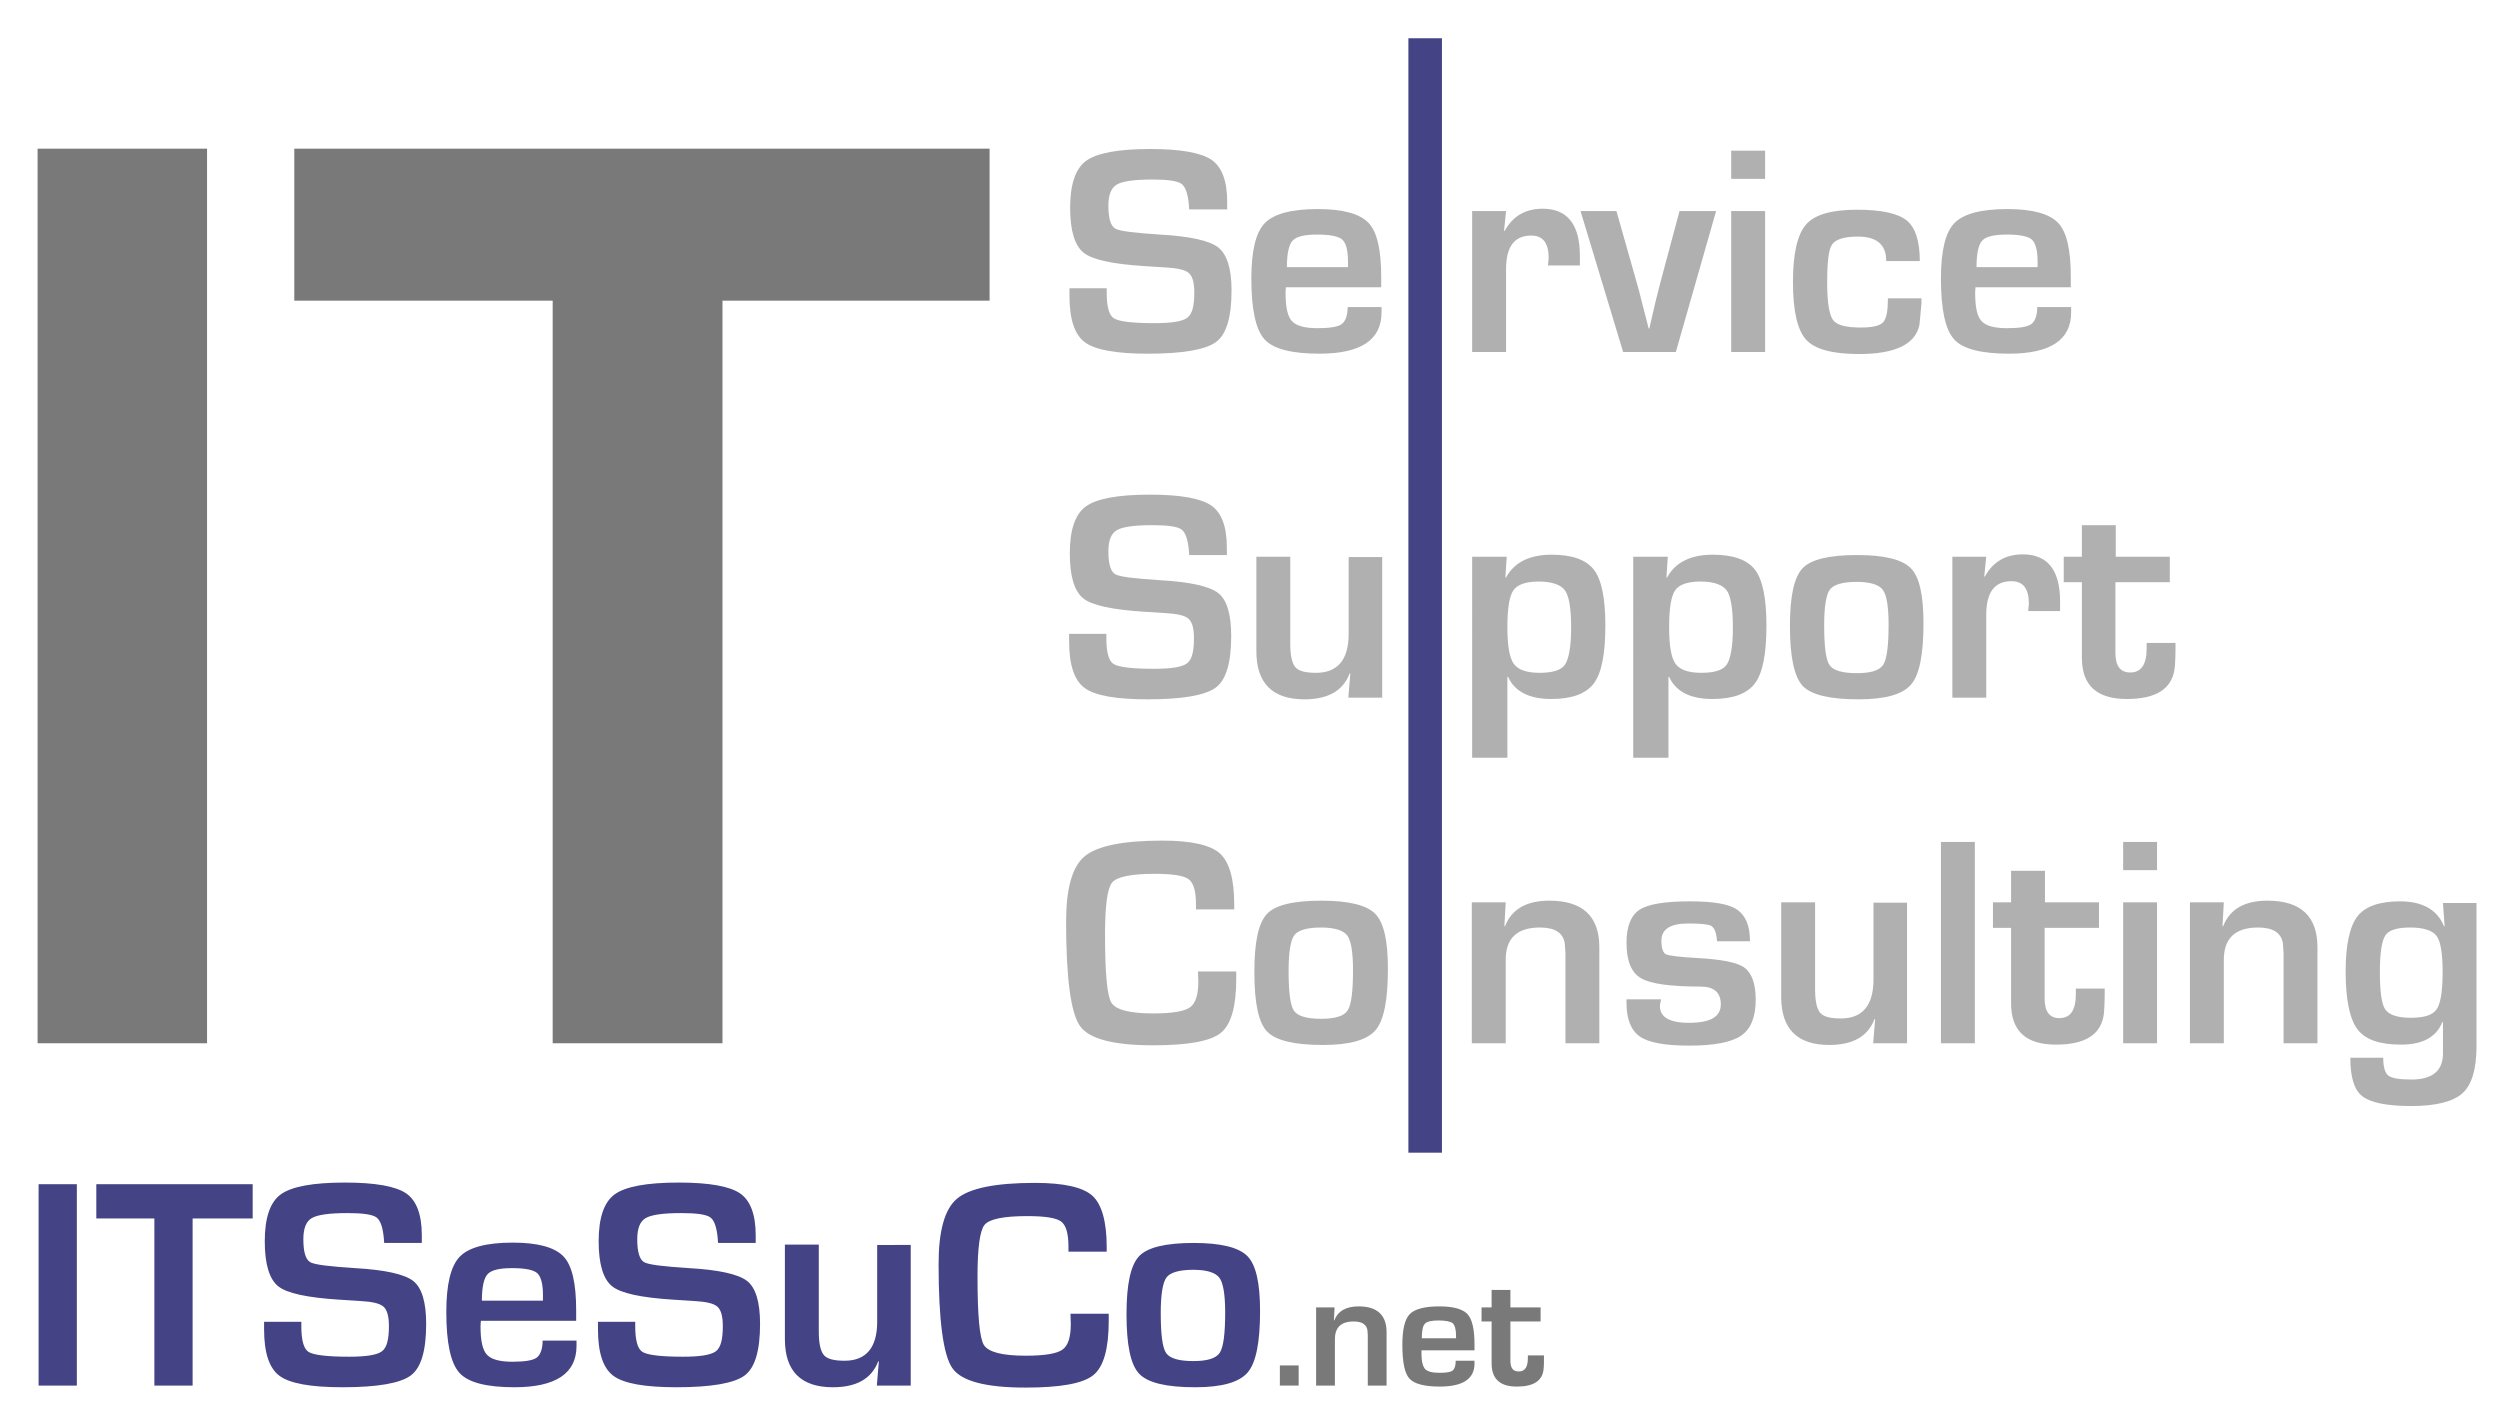 <svg version="1.1" xmlns="http://www.w3.org/2000/svg" xmlns:xlink="http://www.w3.org/1999/xlink" x="0px" y="0px"
	 viewBox="0 0 745 420" style="enable-background:new 0 0 745 420;" xml:space="preserve">
<style type="text/css">
	.st0{fill:none;stroke:#444385;stroke-width:10;stroke-linecap:square;stroke-miterlimit:10;}
	.st1{clip-path:url(#SVGID_00000147939648966646931860000007602794082492162996_);fill:#B0B0B0;}
	.st2{clip-path:url(#SVGID_00000092433732665453025360000002102045279498130618_);fill:#B0B0B0;}
	.st3{clip-path:url(#SVGID_00000036214471685282113740000012228433414800089242_);fill:#B0B0B0;}
	.st4{clip-path:url(#SVGID_00000080903968564718916140000010291823025993959062_);fill:#B0B0B0;}
	.st5{clip-path:url(#SVGID_00000124860696151495246670000014648121235639747506_);fill:#B0B0B0;}
	.st6{clip-path:url(#SVGID_00000145033874292968776680000002623986631910301854_);fill:#B0B0B0;}
	.st7{clip-path:url(#SVGID_00000046309577160154738490000003187816850149841814_);fill:#B0B0B0;}
	.st8{clip-path:url(#SVGID_00000010308294020213457540000017778224936763393694_);fill:#B0B0B0;}
	.st9{clip-path:url(#SVGID_00000054949185562331090890000000338979681068123309_);fill:#B0B0B0;}
	.st10{clip-path:url(#SVGID_00000119099804130976078730000002662976804913681587_);fill:#797979;}
	.st11{clip-path:url(#SVGID_00000068676912664674453670000013965578707774511012_);fill:#444385;}
	.st12{fill-rule:evenodd;clip-rule:evenodd;fill:#797979;}
</style>
<g id="Ebene_1">
	<g>
		<line class="st0" x1="424.7" y1="16.4" x2="424.7" y2="338.5"/>
	</g>
	<g>
		<defs>
			<path id="SVGID_1_" d="M365.5,62.4h-11.1c-0.1-0.6-0.1-1-0.1-1.2c-0.3-3.4-1-5.5-2.2-6.4s-4.1-1.3-8.7-1.3
				c-5.4,0-8.9,0.5-10.6,1.5s-2.5,3.1-2.5,6.3c0,3.8,0.7,6,2,6.8s5.8,1.3,13.4,1.8c8.9,0.5,14.7,1.8,17.3,3.8S367,80,367,86.5
				c0,8-1.5,13.1-4.6,15.4s-9.9,3.5-20.3,3.5c-9.4,0-15.7-1.1-18.8-3.4s-4.6-6.9-4.6-13.9l0-2.2h11.1l0,1.3c0,4.2,0.7,6.8,2.2,7.7
				s5.5,1.4,12,1.4c5.1,0,8.3-0.5,9.8-1.6s2.1-3.6,2.1-7.5c0-2.9-0.5-4.8-1.6-5.8s-3.4-1.5-6.9-1.7l-6.3-0.4
				c-9.5-0.6-15.6-1.9-18.2-4s-4-6.5-4-13.4c0-7,1.6-11.7,4.8-14s9.5-3.5,19.1-3.5c9,0,15.1,1.1,18.2,3.2s4.7,6.3,4.7,12.5V62.4
				L365.5,62.4z M365.5,62.4"/>
		</defs>
		<clipPath id="SVGID_00000178895945150224691880000018020575574538492293_">
			<use xlink:href="#SVGID_1_"  style="overflow:visible;"/>
		</clipPath>

			<rect x="313.5" y="39.4" style="clip-path:url(#SVGID_00000178895945150224691880000018020575574538492293_);fill:#B0B0B0;" width="58.4" height="71"/>
	</g>
	<g>
		<defs>
			<path id="SVGID_00000162330982767444647490000018386822543804043167_" d="M401.6,91.5h10.1v1.6c0,8.2-6.2,12.3-18.5,12.3
				c-8.3,0-13.8-1.4-16.4-4.3s-3.9-8.9-3.9-18.1c0-8.2,1.3-13.7,4-16.5s8-4.2,15.8-4.2c7.5,0,12.5,1.4,15.1,4.1s3.8,8.1,3.8,16.1
				v3.1h-28.4c-0.1,0.9-0.1,1.6-0.1,1.8c0,4.1,0.6,6.9,1.9,8.3s3.8,2.1,7.6,2.1c3.7,0,6.1-0.4,7.2-1.2S401.6,94.1,401.6,91.5
				L401.6,91.5z M401.7,79.6l0-1.7c0-3.3-0.6-5.5-1.7-6.5s-3.7-1.5-7.5-1.5c-3.8,0-6.2,0.6-7.3,1.8s-1.7,3.8-1.7,7.9H401.7
				L401.7,79.6z M401.7,79.6"/>
		</defs>
		<clipPath id="SVGID_00000166656511968803826490000004456812251233669303_">
			<use xlink:href="#SVGID_00000162330982767444647490000018386822543804043167_"  style="overflow:visible;"/>
		</clipPath>

			<rect x="368" y="57.4" style="clip-path:url(#SVGID_00000166656511968803826490000004456812251233669303_);fill:#B0B0B0;" width="48.7" height="53"/>
	</g>
	<g>
		<defs>
			<path id="SVGID_00000110428384912436761840000016487712535469529246_" d="M438.7,62.9h10.1l-0.6,5.9l0.2,0
				c2.4-4.4,6.2-6.6,11.3-6.6c7.4,0,11.1,4.7,11.1,14v2.9h-9.5c0.1-1.1,0.2-1.9,0.2-2.2c0-4.5-1.7-6.7-5.2-6.7c-5,0-7.5,3.3-7.5,10
				v24.7h-10.1V62.9L438.7,62.9z M511.4,62.9l-12,42h-15.7l-12.7-42h10.7l5.5,19.4c0.8,2.7,1.5,5.3,2.1,7.8l1,3.9l1,3.9h0.2l0.9-3.9
				l0.9-3.9c0.7-2.9,1.4-5.5,2-7.8l5.2-19.4H511.4L511.4,62.9z M526,44.9v8.4h-10.1v-8.4H526L526,44.9z M526,62.9v42h-10.1v-42H526
				L526,62.9z M562.6,88.9h10v1.5l-0.6,6.4c-1.2,5.8-7.2,8.7-18,8.7c-7.9,0-13.2-1.4-15.8-4.3s-3.9-8.6-3.9-17.2
				c0-8.4,1.3-14.1,3.9-17.1s7.7-4.4,15.2-4.4c7.3,0,12.2,1.1,14.8,3.2s3.9,6.2,3.9,12.1h-10c0-4.9-2.8-7.3-8.5-7.3
				c-4,0-6.5,0.8-7.6,2.3s-1.5,5.4-1.5,11.4c0,5.9,0.6,9.5,1.7,11.1s3.9,2.3,8.3,2.3c3.5,0,5.7-0.5,6.7-1.6S562.6,92.5,562.6,88.9
				L562.6,88.9L562.6,88.9z M607.1,91.5h10.1v1.6c0,8.2-6.2,12.3-18.5,12.3c-8.3,0-13.8-1.4-16.4-4.3s-3.9-8.9-3.9-18.1
				c0-8.2,1.3-13.7,4-16.5s8-4.2,15.8-4.2c7.5,0,12.5,1.4,15.1,4.1s3.8,8.1,3.8,16.1v3.1h-28.4c-0.1,0.9-0.1,1.6-0.1,1.8
				c0,4.1,0.6,6.9,1.9,8.3s3.8,2.1,7.6,2.1c3.7,0,6.1-0.4,7.2-1.2S607.1,94.1,607.1,91.5L607.1,91.5L607.1,91.5z M607.2,79.6l0-1.7
				c0-3.3-0.6-5.5-1.7-6.5s-3.7-1.5-7.5-1.5c-3.8,0-6.2,0.6-7.3,1.8s-1.7,3.8-1.7,7.9H607.2L607.2,79.6z M607.2,79.6"/>
		</defs>
		<clipPath id="SVGID_00000029732532860342802330000000192924616878706878_">
			<use xlink:href="#SVGID_00000110428384912436761840000016487712535469529246_"  style="overflow:visible;"/>
		</clipPath>

			<rect x="433.7" y="39.9" style="clip-path:url(#SVGID_00000029732532860342802330000000192924616878706878_);fill:#B0B0B0;" width="188.5" height="70.5"/>
	</g>
	<g>
		<defs>
			<path id="SVGID_00000150815933275390631810000002200904876877087935_" d="M365.5,165.4h-11.1c-0.1-0.6-0.1-1-0.1-1.2
				c-0.3-3.4-1-5.5-2.2-6.4s-4.1-1.3-8.7-1.3c-5.4,0-8.9,0.5-10.6,1.5s-2.5,3.1-2.5,6.3c0,3.8,0.7,6,2,6.8s5.8,1.3,13.4,1.8
				c8.9,0.5,14.7,1.8,17.3,3.8s3.9,6.3,3.9,12.8c0,8-1.5,13.1-4.6,15.4c-3.1,2.3-9.9,3.5-20.3,3.5c-9.4,0-15.7-1.1-18.8-3.4
				c-3.1-2.3-4.6-6.9-4.6-13.9l0-2.2h11.1l0,1.3c0,4.2,0.7,6.8,2.2,7.7s5.5,1.4,12,1.4c5.1,0,8.3-0.5,9.8-1.6s2.1-3.6,2.1-7.5
				c0-2.9-0.5-4.8-1.6-5.8s-3.4-1.5-6.9-1.7l-6.3-0.4c-9.5-0.6-15.6-1.9-18.2-4s-4-6.5-4-13.4c0-7,1.6-11.7,4.8-14s9.5-3.5,19.1-3.5
				c9,0,15.1,1.1,18.2,3.2s4.7,6.3,4.7,12.5V165.4L365.5,165.4z M365.5,165.4"/>
		</defs>
		<clipPath id="SVGID_00000015319174472937180540000011802342782880777125_">
			<use xlink:href="#SVGID_00000150815933275390631810000002200904876877087935_"  style="overflow:visible;"/>
		</clipPath>

			<rect x="313.5" y="142.4" style="clip-path:url(#SVGID_00000015319174472937180540000011802342782880777125_);fill:#B0B0B0;" width="58.4" height="71"/>
	</g>
	<g>
		<defs>
			<path id="SVGID_00000025429565270503495550000002960082500495423895_" d="M411.9,165.9v42h-10.1l0.6-7.2l-0.2,0
				c-2,5.2-6.5,7.7-13.5,7.7c-9.5,0-14.3-4.8-14.3-14.3v-28.2h10.1v25.8c0,3.6,0.5,5.9,1.5,7.1s3.1,1.7,6.2,1.7
				c6.4,0,9.7-3.9,9.7-11.6v-22.9H411.9L411.9,165.9z M411.9,165.9"/>
		</defs>
		<clipPath id="SVGID_00000088854460903086128930000009004944246216533643_">
			<use xlink:href="#SVGID_00000025429565270503495550000002960082500495423895_"  style="overflow:visible;"/>
		</clipPath>

			<rect x="369.4" y="160.9" style="clip-path:url(#SVGID_00000088854460903086128930000009004944246216533643_);fill:#B0B0B0;" width="47.5" height="52.5"/>
	</g>
	<g>
		<defs>
			<path id="SVGID_00000119795948341550766910000004950286884156240305_" d="M438.7,165.9H449l-0.4,6.2l0.2,0
				c2.4-4.5,7-6.8,13.6-6.8c6.1,0,10.3,1.5,12.6,4.5s3.4,8.6,3.4,16.6c0,8.4-1.1,14.1-3.4,17.2c-2.3,3.1-6.5,4.7-12.7,4.7
				c-6.6,0-10.9-2.2-12.9-6.6h-0.2v24.1h-10.5V165.9L438.7,165.9z M458.5,173.3c-3.8,0-6.3,0.9-7.5,2.6s-1.8,5.4-1.8,11
				c0,5.4,0.6,9.1,1.9,10.9s3.8,2.7,7.7,2.7c3.9,0,6.5-0.8,7.6-2.5s1.8-5.3,1.8-10.9c0-5.7-0.6-9.4-1.8-11.1
				S462.6,173.3,458.5,173.3L458.5,173.3L458.5,173.3z M486.8,165.9h10.2l-0.4,6.2l0.2,0c2.4-4.5,7-6.8,13.6-6.8
				c6.1,0,10.3,1.5,12.6,4.5s3.4,8.6,3.4,16.6c0,8.4-1.1,14.1-3.4,17.2c-2.3,3.1-6.5,4.7-12.7,4.7c-6.6,0-10.9-2.2-12.9-6.6h-0.2
				v24.1h-10.5V165.9L486.8,165.9z M506.7,173.3c-3.8,0-6.3,0.9-7.5,2.6s-1.8,5.4-1.8,11c0,5.4,0.6,9.1,1.9,10.9s3.8,2.7,7.7,2.7
				c3.9,0,6.5-0.8,7.6-2.5s1.8-5.3,1.8-10.9c0-5.7-0.6-9.4-1.8-11.1S510.8,173.3,506.7,173.3L506.7,173.3L506.7,173.3z M553.4,165.4
				c8.1,0,13.4,1.3,16,3.9s3.8,8.1,3.8,16.4c0,9.3-1.2,15.4-3.7,18.3c-2.5,2.9-7.6,4.4-15.6,4.4c-8.6,0-14.1-1.3-16.7-4
				c-2.5-2.7-3.8-8.6-3.8-17.8c0-8.8,1.2-14.5,3.7-17.2S545.1,165.4,553.4,165.4L553.4,165.4L553.4,165.4z M553.3,173.4
				c-4.2,0-6.9,0.8-8,2.3s-1.7,5-1.7,10.6c0,6.3,0.5,10.3,1.6,11.9s3.8,2.4,8.1,2.4c4.2,0,6.8-0.8,7.9-2.5s1.6-5.7,1.6-12
				c0-5.4-0.6-8.8-1.7-10.3S557.5,173.4,553.3,173.4L553.3,173.4L553.3,173.4z M581.8,165.9h10.1l-0.6,5.9l0.2,0
				c2.4-4.4,6.2-6.6,11.3-6.6c7.4,0,11.1,4.7,11.1,14v2.9h-9.5c0.1-1.1,0.2-1.9,0.2-2.2c0-4.5-1.7-6.7-5.2-6.7c-5,0-7.5,3.3-7.5,10
				v24.7h-10.1V165.9L581.8,165.9z M646.6,165.9v7.6h-16.2v21.1c0,3.9,1.5,5.8,4.4,5.8c3.3,0,4.9-2.4,4.9-7.1v-1.7h8.6v2.1
				c0,1.9-0.1,3.6-0.2,5c-0.6,6.4-5.3,9.6-14.3,9.6c-9,0-13.4-4.1-13.4-12.3v-22.5h-5.4v-7.6h5.4v-9.4h10.1v9.4H646.6L646.6,165.9z
				 M646.6,165.9"/>
		</defs>
		<clipPath id="SVGID_00000084494362502345016290000017766637565157087881_">
			<use xlink:href="#SVGID_00000119795948341550766910000004950286884156240305_"  style="overflow:visible;"/>
		</clipPath>

			<rect x="433.7" y="151.5" style="clip-path:url(#SVGID_00000084494362502345016290000017766637565157087881_);fill:#B0B0B0;" width="219.6" height="79.4"/>
	</g>
	<g>
		<defs>
			<path id="SVGID_00000080894891626471461980000009550028474682289312_" d="M357,289.5h11.4v2.1c0,8.3-1.5,13.7-4.6,16.2
				s-9.8,3.7-20.2,3.7c-11.8,0-19.1-1.9-21.8-5.8c-2.7-3.9-4.1-14.2-4.1-31c0-9.9,1.8-16.4,5.5-19.5c3.7-3.1,11.4-4.7,23.2-4.7
				c8.6,0,14.3,1.3,17.1,3.8c2.9,2.6,4.3,7.7,4.3,15.3l0,1.4h-11.4v-1.5c0-3.9-0.7-6.4-2.2-7.5s-4.9-1.6-10.1-1.6
				c-7.1,0-11.3,0.9-12.7,2.6s-2.1,6.9-2.1,15.4c0,11.5,0.6,18.3,1.9,20.4s5.4,3.2,12.4,3.2c5.7,0,9.3-0.6,11-1.8s2.5-3.8,2.5-7.7
				L357,289.5L357,289.5z M357,289.5"/>
		</defs>
		<clipPath id="SVGID_00000163034981399327461860000001028048093351131306_">
			<use xlink:href="#SVGID_00000080894891626471461980000009550028474682289312_"  style="overflow:visible;"/>
		</clipPath>

			<rect x="312.7" y="245.4" style="clip-path:url(#SVGID_00000163034981399327461860000001028048093351131306_);fill:#B0B0B0;" width="60.7" height="71"/>
	</g>
	<g>
		<defs>
			<path id="SVGID_00000020367196281028151600000004315548860636455845_" d="M393.8,268.4c8.1,0,13.4,1.3,16,3.9s3.8,8.1,3.8,16.4
				c0,9.3-1.2,15.4-3.7,18.3s-7.6,4.4-15.6,4.4c-8.6,0-14.1-1.3-16.7-4s-3.8-8.6-3.8-17.8c0-8.8,1.2-14.5,3.7-17.2
				S385.4,268.4,393.8,268.4L393.8,268.4z M393.7,276.4c-4.2,0-6.9,0.8-8,2.3s-1.7,5-1.7,10.6c0,6.3,0.5,10.3,1.6,11.9
				s3.8,2.4,8.1,2.4c4.2,0,6.8-0.8,7.9-2.5s1.6-5.7,1.6-12c0-5.4-0.6-8.8-1.7-10.3S397.8,276.4,393.7,276.4L393.7,276.4z
				 M393.7,276.4"/>
		</defs>
		<clipPath id="SVGID_00000015332608704724846660000014254945587900334776_">
			<use xlink:href="#SVGID_00000020367196281028151600000004315548860636455845_"  style="overflow:visible;"/>
		</clipPath>

			<rect x="368.8" y="263.4" style="clip-path:url(#SVGID_00000015332608704724846660000014254945587900334776_);fill:#B0B0B0;" width="49.7" height="53"/>
	</g>
	<g>
		<defs>
			<path id="SVGID_00000135678078230176866400000012950698344972899727_" d="M438.7,268.9h10l-0.4,7.1l0.2,0c2-5.1,6.4-7.6,13.2-7.6
				c9.9,0,14.9,4.6,14.9,13.9v28.6h-10.1v-25.3V284l-0.2-2.9c-0.5-3.1-2.9-4.7-7.4-4.7c-6.8,0-10.2,3.2-10.2,9.6v24.9h-10.1V268.9
				L438.7,268.9z M521.5,280.5h-9.8c-0.1-0.4-0.1-0.6-0.1-0.8c-0.2-2-0.8-3.3-1.7-3.8s-3.3-0.7-6.9-0.7c-5.2,0-7.9,1.7-7.9,5.1
				c0,2.3,0.5,3.7,1.4,4.1s4.1,0.8,9.4,1.1c7.2,0.4,11.9,1.3,14,2.9s3.3,4.7,3.3,9.5c0,5.1-1.4,8.7-4.3,10.7s-8.1,3-15.5,3
				c-7.2,0-12.1-0.9-14.7-2.7s-4-5.1-4-10v-1.1H495c-0.1,0.6-0.2,1.1-0.3,1.4c-0.4,3.7,2.5,5.6,8.6,5.6c6.4,0,9.5-1.8,9.5-5.5
				c0-3.5-2-5.3-6-5.3c-9,0-14.9-0.8-17.8-2.5s-4.3-5.2-4.3-10.6c0-4.8,1.3-8.1,3.9-9.8s7.6-2.5,15-2.5c7,0,11.7,0.8,14.1,2.5
				S521.5,275.7,521.5,280.5L521.5,280.5L521.5,280.5z M568.3,268.9v42h-10.1l0.6-7.2l-0.2,0c-2,5.2-6.5,7.7-13.5,7.7
				c-9.5,0-14.3-4.8-14.3-14.3v-28.2h10.1v25.8c0,3.6,0.5,5.9,1.5,7.1s3.1,1.7,6.2,1.7c6.4,0,9.7-3.9,9.7-11.6v-22.9H568.3
				L568.3,268.9z M588.5,250.9v60h-10.1v-60H588.5L588.5,250.9z M625.5,268.9v7.6h-16.2v21.1c0,3.9,1.5,5.8,4.4,5.8
				c3.3,0,4.9-2.4,4.9-7.1v-1.7h8.6v2.1c0,1.9-0.1,3.6-0.2,5c-0.6,6.4-5.3,9.6-14.3,9.6c-9,0-13.4-4.1-13.4-12.3v-22.5h-5.4v-7.6
				h5.4v-9.4h10.1v9.4H625.5L625.5,268.9z M642.8,250.9v8.4h-10.1v-8.4H642.8L642.8,250.9z M642.8,268.9v42h-10.1v-42H642.8
				L642.8,268.9z M652.7,268.9h10l-0.4,7.1l0.2,0c2-5.1,6.4-7.6,13.2-7.6c9.9,0,14.9,4.6,14.9,13.9v28.6h-10.1v-25.3V284l-0.2-2.9
				c-0.5-3.1-2.9-4.7-7.4-4.7c-6.8,0-10.2,3.2-10.2,9.6v24.9h-10.1V268.9L652.7,268.9z M738,268.9v42.8c0,6.9-1.4,11.6-4.2,14.1
				s-7.9,3.8-15.3,3.8c-7.2,0-12-1-14.5-2.9s-3.6-5.8-3.6-11.5h9.8c0,2.7,0.5,4.5,1.5,5.3s3.3,1.2,6.9,1.2c6.2,0,9.4-2.6,9.4-7.7
				v-9.4l-0.2,0c-1.8,4.5-5.9,6.7-12.3,6.7c-6.4,0-10.7-1.5-13-4.6c-2.3-3.1-3.5-8.8-3.5-17.2c0-7.9,1.2-13.4,3.5-16.4
				s6.6-4.5,12.7-4.5c6.7,0,11.1,2.5,13.1,7.4h0.2l-0.5-6.9H738L738,268.9z M718.2,276.4c-3.9,0-6.4,0.8-7.4,2.4s-1.6,5.1-1.6,10.7
				c0,5.9,0.5,9.7,1.6,11.3s3.6,2.5,7.6,2.5s6.5-0.8,7.7-2.5s1.8-5.4,1.8-11.2c0-5.5-0.6-9.1-1.8-10.7S722.3,276.4,718.2,276.4
				L718.2,276.4L718.2,276.4z M718.2,276.4"/>
		</defs>
		<clipPath id="SVGID_00000115496072905000863630000017564269582469285550_">
			<use xlink:href="#SVGID_00000135678078230176866400000012950698344972899727_"  style="overflow:visible;"/>
		</clipPath>

			<rect x="433.7" y="245.9" style="clip-path:url(#SVGID_00000115496072905000863630000017564269582469285550_);fill:#B0B0B0;" width="309.3" height="88.7"/>
	</g>
	<g>
		<defs>
			<path id="SVGID_00000064355621538718897710000009904743382572575928_" d="M61.7,44.3v266.6H11.2V44.3H61.7L61.7,44.3z
				 M215.3,89.6v221.3h-50.6V89.6h-77V44.3h207.2v45.3H215.3L215.3,89.6z M215.3,89.6"/>
		</defs>
		<clipPath id="SVGID_00000077314786319105464330000005971988379297896849_">
			<use xlink:href="#SVGID_00000064355621538718897710000009904743382572575928_"  style="overflow:visible;"/>
		</clipPath>

			<rect x="6.2" y="39.3" style="clip-path:url(#SVGID_00000077314786319105464330000005971988379297896849_);fill:#797979;" width="293.8" height="276.6"/>
	</g>
	<g>
		<defs>
			<path id="SVGID_00000135650019920818799760000006227380167378073494_" d="M22.9,352.9v60H11.5v-60H22.9L22.9,352.9z M57.4,363.1
				v49.8H46v-49.8H28.7v-10.2h46.6v10.2H57.4L57.4,363.1z M125.6,370.4h-11.1c-0.1-0.6-0.1-1-0.1-1.2c-0.3-3.4-1-5.5-2.2-6.4
				s-4.1-1.3-8.7-1.3c-5.4,0-8.9,0.5-10.6,1.5s-2.5,3.1-2.5,6.3c0,3.8,0.7,6,2,6.8s5.8,1.3,13.4,1.8c8.9,0.5,14.7,1.8,17.3,3.8
				s3.9,6.3,3.9,12.8c0,8-1.5,13.1-4.6,15.4c-3.1,2.3-9.9,3.5-20.3,3.5c-9.4,0-15.7-1.1-18.8-3.4c-3.1-2.3-4.6-6.9-4.6-13.9l0-2.2
				h11.1l0,1.3c0,4.2,0.7,6.8,2.2,7.7s5.5,1.4,12,1.4c5.1,0,8.3-0.5,9.8-1.6s2.1-3.6,2.1-7.5c0-2.9-0.5-4.8-1.6-5.8
				s-3.4-1.5-6.9-1.7l-6.3-0.4c-9.5-0.6-15.6-1.9-18.2-4s-4-6.5-4-13.4c0-7,1.6-11.7,4.8-14c3.2-2.3,9.5-3.5,19.1-3.5
				c9,0,15.1,1.1,18.2,3.2c3.1,2.1,4.7,6.3,4.7,12.5V370.4L125.6,370.4z M161.7,399.5h10.1v1.6c0,8.2-6.2,12.3-18.5,12.3
				c-8.3,0-13.8-1.4-16.4-4.3s-3.9-8.9-3.9-18.1c0-8.2,1.3-13.7,4-16.5s8-4.2,15.8-4.2c7.5,0,12.5,1.4,15.1,4.1s3.8,8.1,3.8,16.1
				v3.1h-28.4c-0.1,0.9-0.1,1.6-0.1,1.8c0,4.1,0.6,6.9,1.9,8.3s3.8,2.1,7.6,2.1c3.7,0,6.1-0.4,7.2-1.2S161.7,402.1,161.7,399.5
				L161.7,399.5L161.7,399.5z M161.8,387.6l0-1.7c0-3.3-0.6-5.5-1.7-6.5s-3.7-1.5-7.5-1.5c-3.8,0-6.2,0.6-7.3,1.8s-1.7,3.8-1.7,7.9
				H161.8L161.8,387.6z M225.1,370.4h-11.1c-0.1-0.6-0.1-1-0.1-1.2c-0.3-3.4-1-5.5-2.2-6.4s-4.1-1.3-8.7-1.3
				c-5.4,0-8.9,0.5-10.6,1.5s-2.5,3.1-2.5,6.3c0,3.8,0.7,6,2,6.8s5.8,1.3,13.4,1.8c8.9,0.5,14.7,1.8,17.3,3.8s3.9,6.3,3.9,12.8
				c0,8-1.5,13.1-4.6,15.4s-9.9,3.5-20.3,3.5c-9.4,0-15.7-1.1-18.8-3.4s-4.6-6.9-4.6-13.9l0-2.2h11.1l0,1.3c0,4.2,0.7,6.8,2.2,7.7
				s5.5,1.4,12,1.4c5.1,0,8.3-0.5,9.8-1.6s2.1-3.6,2.1-7.5c0-2.9-0.5-4.8-1.6-5.8s-3.4-1.5-6.9-1.7l-6.3-0.4
				c-9.5-0.6-15.6-1.9-18.2-4s-4-6.5-4-13.4c0-7,1.6-11.7,4.8-14s9.5-3.5,19.1-3.5c9,0,15.1,1.1,18.2,3.2s4.7,6.3,4.7,12.5V370.4
				L225.1,370.4z M271.4,370.9v42h-10.1l0.6-7.2l-0.2,0c-2,5.2-6.5,7.7-13.5,7.7c-9.5,0-14.3-4.8-14.3-14.3v-28.2H244v25.8
				c0,3.6,0.5,5.9,1.5,7.1s3.1,1.7,6.2,1.7c6.4,0,9.7-3.9,9.7-11.6v-22.9H271.4L271.4,370.9z M319,391.5h11.4v2.1
				c0,8.3-1.5,13.7-4.6,16.2s-9.8,3.7-20.2,3.7c-11.8,0-19.1-1.9-21.8-5.8c-2.7-3.9-4.1-14.2-4.1-31c0-9.9,1.8-16.4,5.5-19.5
				c3.7-3.1,11.4-4.7,23.2-4.7c8.6,0,14.3,1.3,17.1,3.8s4.3,7.7,4.3,15.3l0,1.4h-11.4v-1.5c0-3.9-0.7-6.4-2.2-7.5s-4.9-1.6-10.1-1.6
				c-7.1,0-11.3,0.9-12.7,2.6s-2.1,6.9-2.1,15.4c0,11.5,0.6,18.3,1.9,20.4s5.4,3.2,12.4,3.2c5.7,0,9.3-0.6,11-1.8s2.5-3.7,2.5-7.7
				L319,391.5L319,391.5z M355.7,370.4c8.1,0,13.4,1.3,16,3.9s3.8,8.1,3.8,16.4c0,9.3-1.2,15.4-3.7,18.3s-7.6,4.4-15.6,4.4
				c-8.6,0-14.1-1.3-16.7-4s-3.8-8.6-3.8-17.8c0-8.8,1.2-14.5,3.7-17.2S347.4,370.4,355.7,370.4L355.7,370.4L355.7,370.4z
				 M355.6,378.4c-4.2,0-6.9,0.8-8,2.3s-1.7,5-1.7,10.6c0,6.3,0.5,10.3,1.6,11.9s3.8,2.4,8.1,2.4c4.2,0,6.8-0.8,7.9-2.5
				s1.6-5.7,1.6-12c0-5.4-0.6-8.8-1.7-10.3S359.8,378.4,355.6,378.4L355.6,378.4L355.6,378.4z M459.1,389.6"/>
		</defs>
		<clipPath id="SVGID_00000111149690256302733250000011896551676840843425_">
			<use xlink:href="#SVGID_00000135650019920818799760000006227380167378073494_"  style="overflow:visible;"/>
		</clipPath>

			<rect x="6.5" y="347.4" style="clip-path:url(#SVGID_00000111149690256302733250000011896551676840843425_);fill:#444385;" width="458.6" height="71"/>
	</g>
</g>
<g id="Ebene_2">
	<polygon class="st12" points="387,406.9 387,412.9 381.4,412.9 381.4,406.9 387,406.9 	"/>
	<path class="st12" d="M392.2,389.6h5.5l-0.2,3.9l0.1,0c1.1-2.8,3.5-4.2,7.3-4.2c5.5,0,8.3,2.6,8.3,7.7v15.9h-5.6v-14.1V398
		l-0.1-1.6c-0.3-1.7-1.6-2.6-4.1-2.6c-3.8,0-5.6,1.8-5.6,5.3v13.8h-5.6V389.6L392.2,389.6z"/>
	<path class="st12" d="M439.4,402.3v-1.7c0-4.5-0.7-7.5-2.1-9c-1.4-1.5-4.2-2.3-8.4-2.3c-4.4,0-7.3,0.8-8.8,2.3
		c-1.5,1.6-2.2,4.6-2.2,9.2c0,5.1,0.7,8.5,2.1,10c1.4,1.6,4.5,2.4,9.1,2.4c6.8,0,10.3-2.3,10.3-6.8v-0.9h-5.6c0,1.5-0.3,2.4-0.9,2.9
		c-0.6,0.5-1.9,0.7-4,0.7c-2.1,0-3.5-0.4-4.2-1.1c-0.7-0.8-1.1-2.3-1.1-4.6c0-0.2,0-0.5,0-1H439.4z M424.6,394.5c0.6-0.7,2-1,4.1-1
		c2.1,0,3.5,0.3,4.2,0.8c0.6,0.6,1,1.8,1,3.6l0,0.9h-10.2C423.7,396.6,424,395.1,424.6,394.5z"/>
	<path class="st12" d="M459.1,389.6v4.2h-9v11.7c0,2.2,0.8,3.2,2.5,3.2c1.8,0,2.7-1.3,2.7-3.9v-0.9h4.8v1.2c0,1.1,0,2-0.1,2.8
		c-0.3,3.6-3,5.3-8,5.3c-5,0-7.5-2.3-7.5-6.9v-12.5h-3v-4.2h3v-5.2h5.6v5.2H459.1L459.1,389.6z"/>
</g>
</svg>
